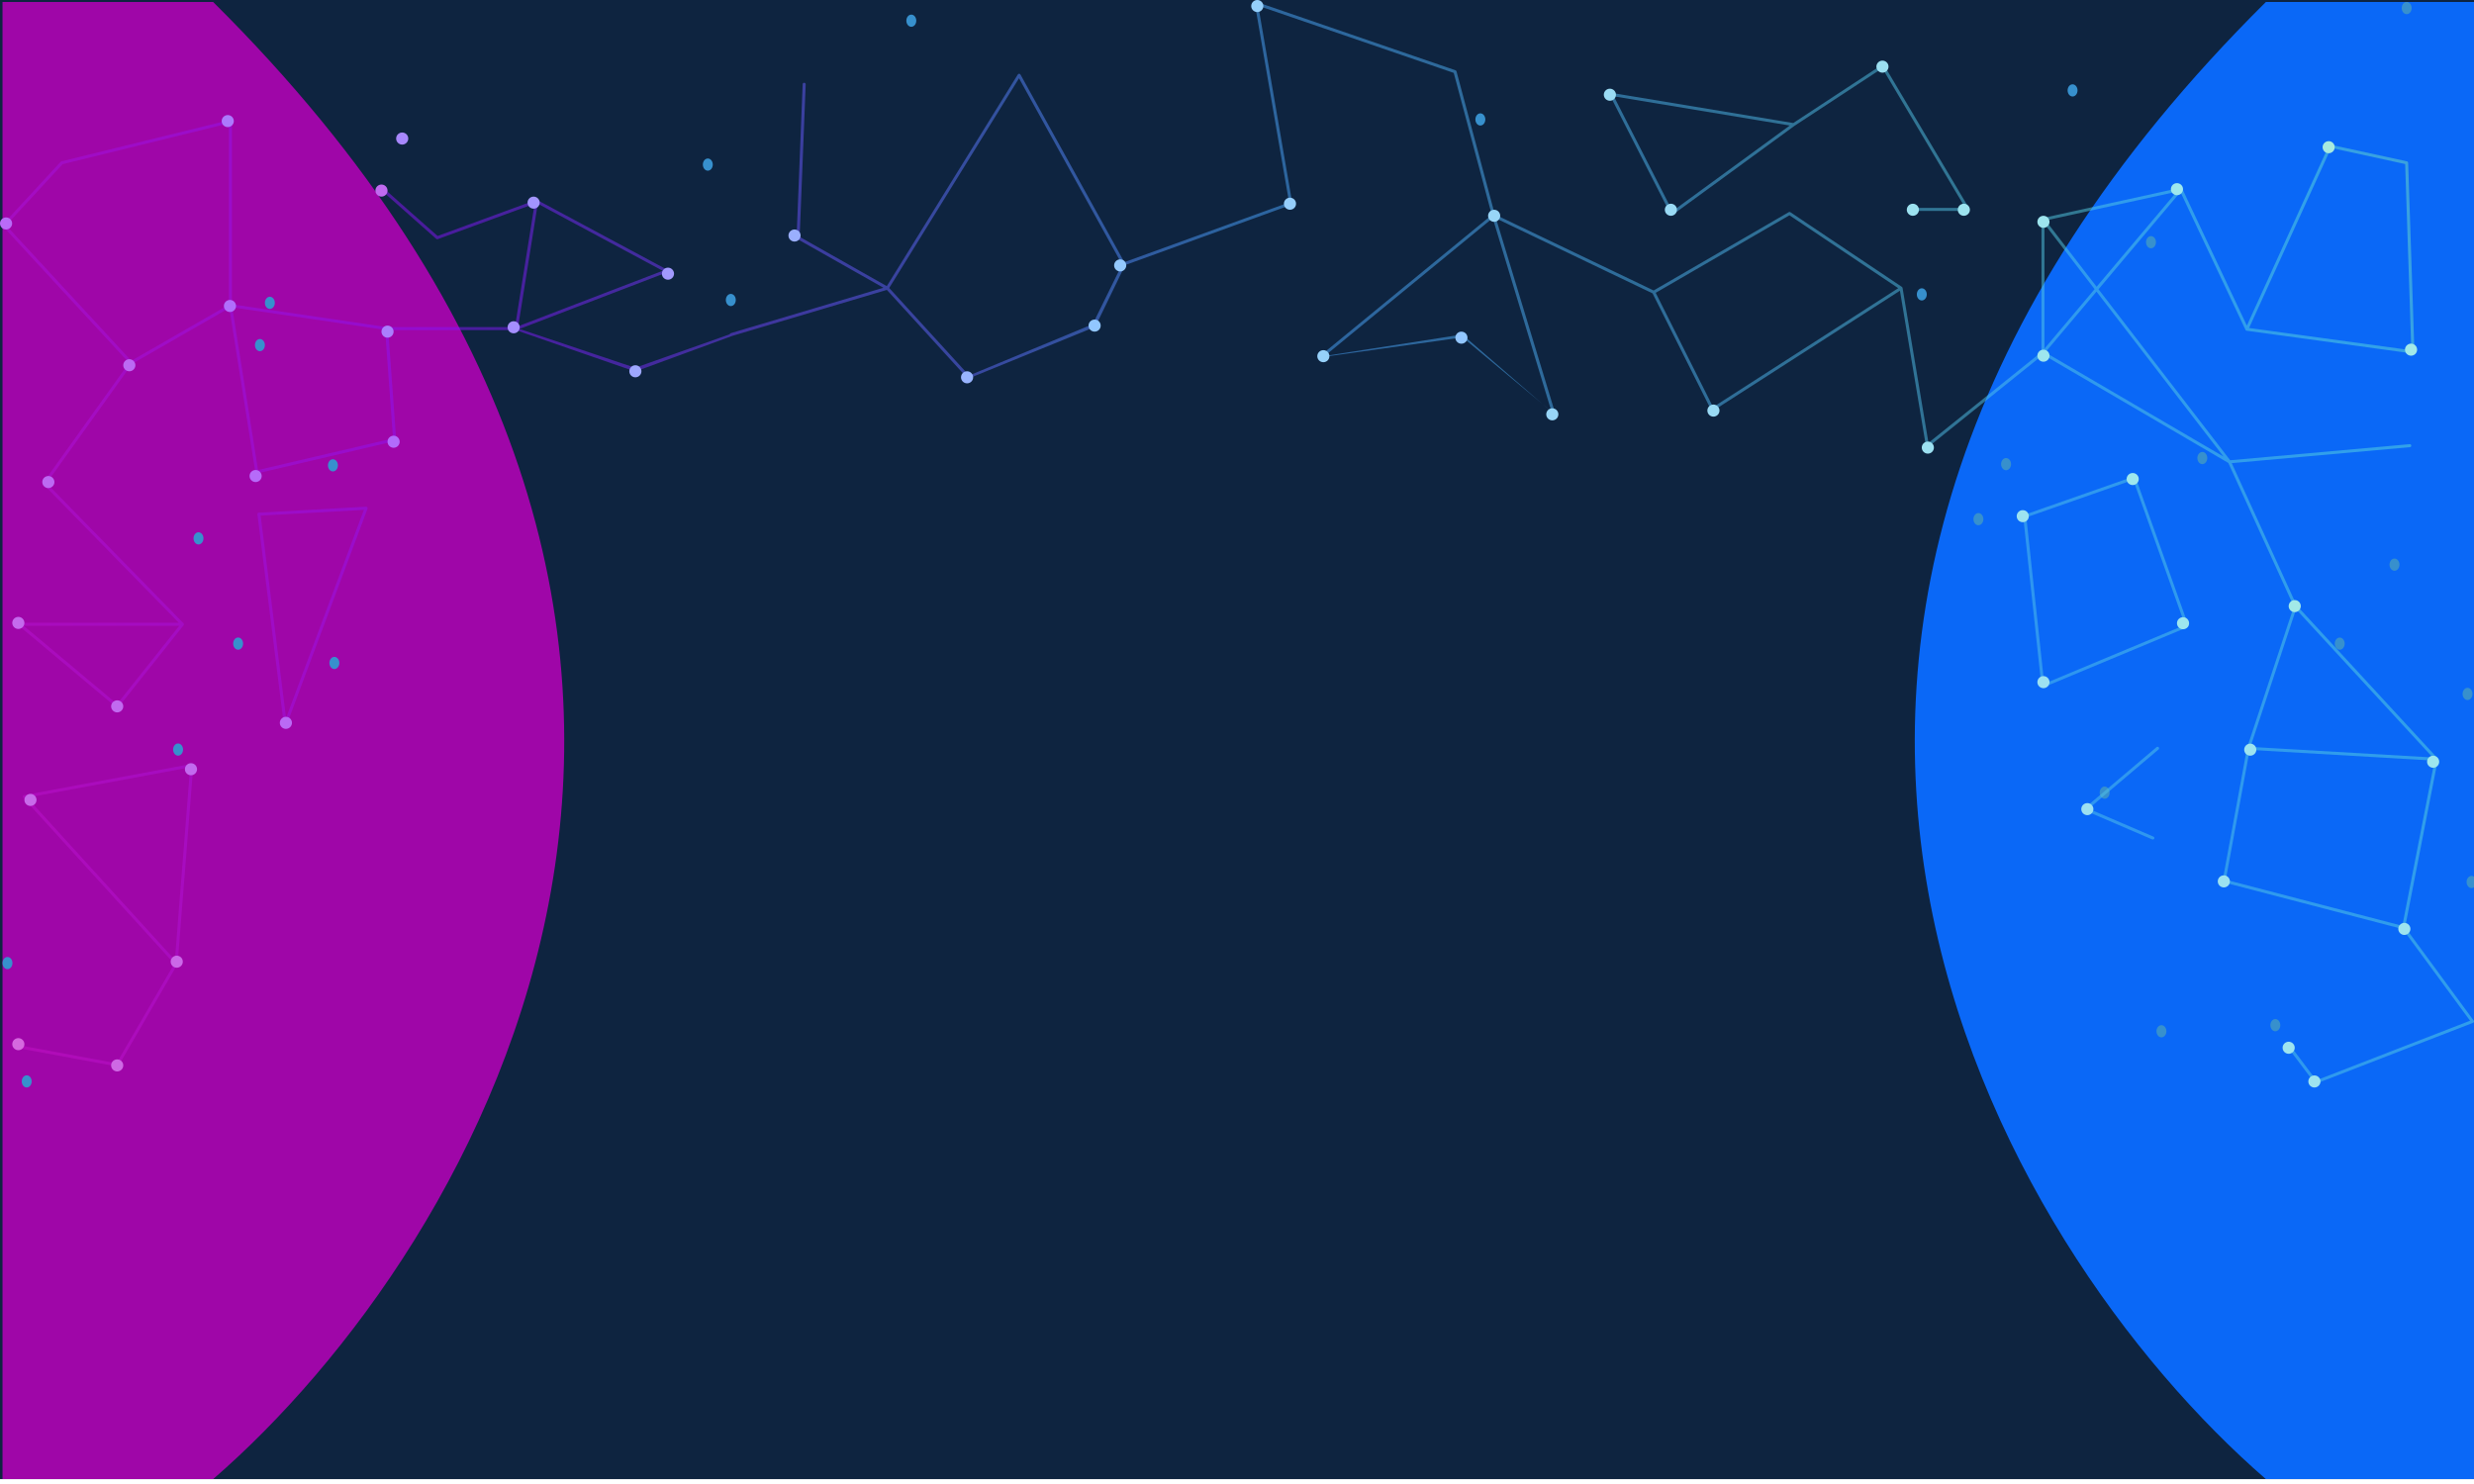 <svg width="360" height="216" viewBox="0 0 360 216" fill="none" xmlns="http://www.w3.org/2000/svg">
<g clip-path="url(#clip0_361_13494)">
<rect width="360.365" height="215.288" fill="#0E2440"/>
<g filter="url(#filter0_f_361_13494)">
<path d="M329.717 215.288H360.365V0.288H329.717C237.188 92.102 291.163 181.877 329.717 215.288Z" fill="#0A68F7"/>
</g>
<g filter="url(#filter1_f_361_13494)">
<path d="M31.013 215.288H0.366V0.288H31.013C123.543 92.102 69.567 181.877 31.013 215.288Z" fill="#9F06A8"/>
</g>
<path d="M215.412 18.271C215.811 18.271 216.135 17.874 216.135 17.384C216.135 16.895 215.811 16.497 215.412 16.497C215.013 16.497 214.689 16.895 214.689 17.384C214.689 17.874 215.013 18.271 215.412 18.271Z" fill="#3790CD"/>
<path d="M132.608 3.9C133.007 3.9 133.331 3.503 133.331 3.013C133.331 2.523 133.007 2.126 132.608 2.126C132.209 2.126 131.886 2.523 131.886 3.013C131.886 3.503 132.209 3.9 132.608 3.9Z" fill="#3790CD"/>
<path d="M106.343 44.551C106.742 44.551 107.065 44.154 107.065 43.664C107.065 43.174 106.742 42.777 106.343 42.777C105.944 42.777 105.62 43.174 105.62 43.664C105.62 44.154 105.944 44.551 106.343 44.551Z" fill="#3790CD"/>
<path d="M103.719 23.957C103.719 24.446 103.395 24.844 102.997 24.844C102.598 24.844 102.274 24.446 102.274 23.957C102.274 23.468 102.598 23.07 102.997 23.07C103.395 23.07 103.719 23.468 103.719 23.957Z" fill="#3790CD"/>
<path d="M37.82 51.117C38.219 51.117 38.543 50.719 38.543 50.23C38.543 49.74 38.219 49.343 37.82 49.343C37.421 49.343 37.098 49.74 37.098 50.23C37.098 50.719 37.421 51.117 37.82 51.117Z" fill="#3790CD"/>
<path d="M48.443 68.618C48.842 68.618 49.166 68.222 49.166 67.732C49.166 67.242 48.842 66.845 48.443 66.845C48.044 66.845 47.721 67.242 47.721 67.732C47.721 68.222 48.044 68.618 48.443 68.618Z" fill="#3790CD"/>
<path d="M39.267 44.968C39.666 44.968 39.99 44.571 39.99 44.081C39.99 43.592 39.666 43.194 39.267 43.194C38.868 43.194 38.545 43.592 38.545 44.081C38.545 44.571 38.868 44.968 39.267 44.968Z" fill="#3790CD"/>
<path d="M28.885 79.247C29.284 79.247 29.607 78.85 29.607 78.36C29.607 77.87 29.284 77.473 28.885 77.473C28.486 77.473 28.162 77.87 28.162 78.36C28.162 78.85 28.486 79.247 28.885 79.247Z" fill="#3790CD"/>
<path d="M34.648 94.566C35.047 94.566 35.371 94.169 35.371 93.679C35.371 93.189 35.047 92.792 34.648 92.792C34.249 92.792 33.926 93.189 33.926 93.679C33.926 94.169 34.249 94.566 34.648 94.566Z" fill="#3790CD"/>
<path d="M1.088 141.066C1.487 141.066 1.81 140.669 1.81 140.179C1.81 139.689 1.487 139.292 1.088 139.292C0.689 139.292 0.365 139.689 0.365 140.179C0.365 140.669 0.689 141.066 1.088 141.066Z" fill="#3790CD"/>
<path d="M3.888 158.287C4.287 158.287 4.61 157.89 4.61 157.401C4.61 156.911 4.287 156.514 3.888 156.514C3.489 156.514 3.165 156.911 3.165 157.401C3.165 157.89 3.489 158.287 3.888 158.287Z" fill="#3790CD"/>
<path d="M48.656 97.382C49.055 97.382 49.379 96.985 49.379 96.496C49.379 96.006 49.055 95.609 48.656 95.609C48.257 95.609 47.934 96.006 47.934 96.496C47.934 96.985 48.257 97.382 48.656 97.382Z" fill="#3790CD"/>
<path d="M25.913 109.988C26.312 109.988 26.636 109.591 26.636 109.101C26.636 108.611 26.312 108.214 25.913 108.214C25.514 108.214 25.19 108.611 25.19 109.101C25.19 109.591 25.514 109.988 25.913 109.988Z" fill="#3790CD"/>
<path d="M291.908 68.443C292.307 68.443 292.631 68.046 292.631 67.556C292.631 67.067 292.307 66.669 291.908 66.669C291.509 66.669 291.186 67.067 291.186 67.556C291.186 68.046 291.509 68.443 291.908 68.443Z" fill="#3790CD"/>
<path d="M288.607 75.563C288.607 76.052 288.283 76.45 287.885 76.45C287.486 76.45 287.162 76.052 287.162 75.563C287.162 75.074 287.486 74.676 287.885 74.676C288.283 74.676 288.607 75.074 288.607 75.563Z" fill="#3790CD"/>
<path d="M306.978 115.373C306.978 115.862 306.654 116.26 306.256 116.26C305.857 116.26 305.533 115.862 305.533 115.373C305.533 114.884 305.857 114.486 306.256 114.486C306.654 114.486 306.978 114.884 306.978 115.373Z" fill="#3790CD"/>
<path d="M340.462 94.572C340.861 94.572 341.184 94.175 341.184 93.685C341.184 93.195 340.861 92.798 340.462 92.798C340.063 92.798 339.739 93.195 339.739 93.685C339.739 94.175 340.063 94.572 340.462 94.572Z" fill="#3790CD"/>
<path d="M348.43 83.076C348.829 83.076 349.152 82.679 349.152 82.189C349.152 81.699 348.829 81.302 348.43 81.302C348.031 81.302 347.707 81.699 347.707 82.189C347.707 82.679 348.031 83.076 348.43 83.076Z" fill="#3790CD"/>
<path d="M350.204 2.061C350.603 2.061 350.926 1.664 350.926 1.174C350.926 0.685 350.603 0.287 350.204 0.287C349.805 0.287 349.481 0.685 349.481 1.174C349.481 1.664 349.805 2.061 350.204 2.061Z" fill="#3790CD"/>
<path d="M359.06 101.889C359.459 101.889 359.783 101.491 359.783 101.002C359.783 100.512 359.459 100.115 359.06 100.115C358.661 100.115 358.338 100.512 358.338 101.002C358.338 101.491 358.661 101.889 359.06 101.889Z" fill="#3790CD"/>
<path d="M359.642 129.263C360.041 129.263 360.365 128.865 360.365 128.376C360.365 127.886 360.041 127.489 359.642 127.489C359.243 127.489 358.92 127.886 358.92 128.376C358.92 128.865 359.243 129.263 359.642 129.263Z" fill="#3790CD"/>
<path d="M331.813 149.216C331.813 149.705 331.489 150.103 331.091 150.103C330.692 150.103 330.368 149.705 330.368 149.216C330.368 148.727 330.692 148.329 331.091 148.329C331.489 148.329 331.813 148.727 331.813 149.216Z" fill="#3790CD"/>
<path d="M314.516 150.99C314.916 150.99 315.239 150.593 315.239 150.103C315.239 149.613 314.916 149.216 314.516 149.216C314.117 149.216 313.794 149.613 313.794 150.103C313.794 150.593 314.117 150.99 314.516 150.99Z" fill="#3790CD"/>
<path d="M279.646 43.735C280.045 43.735 280.369 43.338 280.369 42.849C280.369 42.359 280.045 41.962 279.646 41.962C279.247 41.962 278.924 42.359 278.924 42.849C278.924 43.338 279.247 43.735 279.646 43.735Z" fill="#3790CD"/>
<path d="M301.586 14.046C301.985 14.046 302.308 13.649 302.308 13.159C302.308 12.669 301.985 12.272 301.586 12.272C301.187 12.272 300.863 12.669 300.863 13.159C300.863 13.649 301.187 14.046 301.586 14.046Z" fill="#3790CD"/>
<path d="M312.997 36.139C313.396 36.139 313.719 35.742 313.719 35.252C313.719 34.762 313.396 34.365 312.997 34.365C312.598 34.365 312.274 34.762 312.274 35.252C312.274 35.742 312.598 36.139 312.997 36.139Z" fill="#3790CD"/>
<path d="M320.467 67.556C320.866 67.556 321.189 67.159 321.189 66.669C321.189 66.179 320.866 65.782 320.467 65.782C320.068 65.782 319.744 66.179 319.744 66.669C319.744 67.159 320.068 67.556 320.467 67.556Z" fill="#3790CD"/>
<path d="M243.089 31.169C243.12 31.227 243.173 31.271 243.235 31.284C243.253 31.284 243.271 31.289 243.288 31.289C243.337 31.289 243.382 31.276 243.421 31.244L261.12 18.319L273.901 9.93L285.977 30.259H278.105C277.981 30.259 277.884 30.357 277.884 30.48C277.884 30.604 277.981 30.701 278.105 30.701H286.367C286.447 30.701 286.523 30.657 286.558 30.591C286.598 30.52 286.598 30.436 286.558 30.37L274.167 9.506C274.136 9.453 274.088 9.418 274.025 9.404C273.968 9.391 273.906 9.404 273.853 9.435L260.943 17.908L234.477 13.513C234.392 13.499 234.313 13.535 234.259 13.601C234.211 13.667 234.202 13.756 234.242 13.831L243.093 31.169H243.089ZM260.433 18.27L243.368 30.736L234.836 14.021L260.433 18.27ZM310.758 69.491C310.718 69.376 310.59 69.319 310.475 69.359L294.545 74.942C294.447 74.978 294.385 75.071 294.399 75.172L297.055 99.857C297.064 99.928 297.104 99.99 297.161 100.025C297.197 100.047 297.237 100.056 297.272 100.056C297.303 100.056 297.33 100.052 297.357 100.038L318.302 91.292C318.408 91.248 318.466 91.124 318.426 91.013L310.754 69.491H310.758ZM297.463 99.517L294.86 75.3L310.417 69.849L317.943 90.969L297.463 99.517ZM53.456 73.843C53.411 73.781 53.336 73.75 53.265 73.754L37.663 74.62C37.601 74.62 37.544 74.651 37.504 74.7C37.464 74.748 37.446 74.81 37.455 74.867L41.295 105.445C41.309 105.547 41.389 105.627 41.491 105.635C41.499 105.635 41.508 105.635 41.517 105.635C41.61 105.635 41.695 105.578 41.726 105.49L53.482 74.046C53.509 73.975 53.495 73.896 53.451 73.838L53.456 73.843ZM41.628 104.5L37.925 75.049L52.95 74.214L41.628 104.496V104.5ZM359.948 148.538L349.979 134.972L354.746 110.548C354.746 110.548 354.746 110.508 354.746 110.486C354.746 110.481 354.746 110.473 354.746 110.468C354.737 110.428 354.724 110.397 354.698 110.367C354.698 110.367 354.698 110.358 354.693 110.358L334.205 88.133L324.75 67.411L350.675 65.087C350.795 65.078 350.888 64.968 350.875 64.849C350.862 64.725 350.755 64.636 350.635 64.65L324.519 66.991L305.361 42.103L317.282 27.949L326.75 48.009C326.75 48.009 326.75 48.009 326.75 48.013C326.75 48.013 326.75 48.018 326.75 48.022C326.768 48.053 326.794 48.08 326.825 48.102C326.834 48.106 326.843 48.106 326.852 48.111C326.874 48.119 326.892 48.133 326.918 48.137L351.079 51.455C351.079 51.455 351.101 51.455 351.11 51.455C351.163 51.455 351.216 51.432 351.256 51.397C351.305 51.353 351.332 51.291 351.332 51.225L350.418 23.691C350.418 23.589 350.343 23.505 350.245 23.483L339.127 21.062C339.025 21.04 338.923 21.093 338.879 21.186L326.95 47.391L317.539 27.45C317.539 27.45 317.535 27.441 317.53 27.437C317.53 27.437 317.53 27.432 317.53 27.428C317.53 27.423 317.521 27.423 317.517 27.419C317.495 27.388 317.464 27.362 317.428 27.344C317.428 27.344 317.428 27.344 317.424 27.344C317.388 27.331 317.344 27.326 317.304 27.331C317.304 27.331 317.295 27.331 317.291 27.331L297.228 31.739C297.219 31.739 297.21 31.748 297.201 31.748C297.184 31.753 297.166 31.761 297.153 31.77C297.153 31.77 297.148 31.77 297.144 31.775C297.139 31.779 297.135 31.784 297.13 31.792C297.117 31.806 297.108 31.814 297.095 31.832C297.091 31.841 297.082 31.85 297.077 31.859C297.068 31.872 297.064 31.89 297.064 31.903C297.064 31.912 297.059 31.925 297.059 31.934C297.059 31.938 297.059 31.942 297.059 31.951V51.243L280.62 64.455L276.846 41.908C276.846 41.891 276.833 41.869 276.824 41.851C276.815 41.833 276.806 41.82 276.793 41.802C276.779 41.789 276.766 41.772 276.753 41.758L260.526 30.887C260.455 30.838 260.362 30.838 260.291 30.878L240.628 42.279L217.518 31.209L211.939 10.381C211.922 10.31 211.868 10.253 211.797 10.23L182.887 0.3C182.812 0.273 182.732 0.291 182.67 0.34C182.613 0.388 182.581 0.468 182.595 0.547L187.579 29.46L163.605 38.158L148.492 10.849C148.452 10.778 148.381 10.739 148.301 10.734C148.217 10.734 148.15 10.774 148.106 10.84L129.041 41.648L116.362 34.474L117.24 12.276C117.245 12.152 117.152 12.05 117.027 12.046C116.885 12.037 116.801 12.134 116.797 12.258L115.91 34.593C115.91 34.677 115.95 34.752 116.021 34.792L128.549 41.882L106.331 48.495C106.255 48.517 106.193 48.579 106.18 48.658L92.425 53.532L75.603 47.877L97.036 39.651C97.115 39.62 97.173 39.545 97.177 39.457C97.182 39.373 97.138 39.289 97.062 39.249L78.184 29.115C78.184 29.115 78.184 29.115 78.179 29.115C78.153 29.102 78.121 29.093 78.086 29.093C78.077 29.093 78.073 29.093 78.064 29.093C78.042 29.093 78.024 29.093 78.002 29.102L63.673 34.346L55.806 27.379C55.717 27.3 55.575 27.304 55.491 27.397C55.411 27.49 55.42 27.627 55.509 27.71L63.474 34.765C63.514 34.801 63.567 34.823 63.62 34.823C63.647 34.823 63.673 34.818 63.695 34.809L77.793 29.65L74.933 47.607H56.258L33.748 44.294V17.669C33.748 17.603 33.717 17.537 33.663 17.497C33.61 17.453 33.539 17.44 33.473 17.457L8.94 23.483C8.9 23.492 8.86 23.514 8.829 23.549L0.425 32.645C0.345 32.729 0.345 32.861 0.425 32.945L18.776 52.815L6.306 70.225C6.243 70.313 6.252 70.432 6.328 70.507L26.018 90.647H2.842C2.749 90.647 2.665 90.704 2.634 90.793C2.603 90.881 2.629 90.978 2.7 91.035L16.922 102.958C16.962 102.994 17.015 103.011 17.064 103.011C17.073 103.011 17.078 103.011 17.086 103.011C17.144 103.007 17.202 102.976 17.237 102.927L26.719 91.009C26.745 90.974 26.763 90.93 26.767 90.881C26.767 90.881 26.767 90.872 26.767 90.868C26.767 90.828 26.754 90.793 26.736 90.762C26.727 90.748 26.719 90.731 26.705 90.717L6.776 70.331L19.215 52.965L33.366 44.828L37.154 68.723C37.162 68.784 37.198 68.838 37.247 68.873C37.282 68.899 37.327 68.908 37.371 68.908C37.389 68.908 37.406 68.908 37.42 68.904L57.482 64.204C57.589 64.177 57.66 64.08 57.651 63.974L56.489 48.049H75.061L92.452 54.084C92.514 54.124 92.589 54.133 92.66 54.106C92.727 54.08 92.78 54.018 92.793 53.947L106.592 48.879L129.05 42.196L140.758 55.024C140.797 55.068 140.86 55.095 140.922 55.095L159.231 47.631C159.293 47.631 159.351 47.605 159.391 47.565C159.431 47.521 159.453 47.464 159.453 47.402L163.729 38.582L187.903 29.809C188.005 29.773 188.063 29.668 188.045 29.566L183.091 0.839L211.536 10.61L217.075 31.284L192.267 51.653C192.218 51.693 192.187 51.755 192.187 51.821C192.187 51.888 192.214 51.949 192.267 51.994L212.622 49.134C212.662 49.169 212.715 49.187 212.764 49.187C212.809 49.187 212.848 49.174 212.888 49.152L226.166 60.237C226.246 60.184 226.281 60.082 226.255 59.989L217.687 31.784L240.468 42.699L248.991 59.676C249.018 59.733 249.071 59.773 249.133 59.791C249.151 59.795 249.173 59.799 249.191 59.799C249.235 59.799 249.275 59.786 249.311 59.764L276.465 42.315L280.243 64.906C280.256 64.986 280.309 65.047 280.385 65.078C280.456 65.105 280.54 65.091 280.602 65.043L297.299 51.623L324.249 67.38L333.783 88.275L326.972 108.851C326.972 108.851 326.972 108.86 326.972 108.865C326.972 108.869 326.967 108.873 326.967 108.882L323.419 128.182C323.397 128.297 323.468 128.408 323.584 128.434L349.62 135.224L359.429 148.569L337.061 157.236L333.744 152.828C333.668 152.73 333.531 152.708 333.433 152.783C333.336 152.859 333.313 152.995 333.389 153.093L336.808 157.634C336.852 157.691 336.919 157.722 336.985 157.722C337.012 157.722 337.039 157.718 337.065 157.709L359.86 148.874C359.922 148.847 359.97 148.794 359.993 148.728C360.01 148.662 359.997 148.591 359.957 148.534L359.948 148.538ZM17.029 102.468L3.45 91.084H26.089L17.033 102.468H17.029ZM33.313 44.347L19.104 52.515L0.891 32.795L9.113 23.898L33.313 17.952V44.351V44.347ZM57.194 63.81L37.548 68.413L33.796 44.736L56.037 48.009L57.19 63.806L57.194 63.81ZM78.25 29.65L96.433 39.413L75.412 47.479L78.254 29.65H78.25ZM158.996 47.19L141.015 54.653L129.391 41.917L148.279 11.392L163.277 38.489L158.996 47.19ZM212.778 48.688L192.75 51.821L217.208 31.744L225.776 59.954L212.778 48.684V48.688ZM249.275 59.256L240.925 42.62L260.389 31.333L276.221 41.944L249.275 59.26V59.256ZM339.207 21.53L349.983 23.876L350.879 50.977L327.273 47.739L339.207 21.53ZM305.086 41.736L297.663 32.093L316.745 27.901L305.082 41.736H305.086ZM297.498 32.605L304.794 42.085L297.498 50.743V32.605ZM297.614 51.291L305.069 42.443L323.548 66.452L297.614 51.287V51.291ZM334.107 88.681L353.992 110.252L327.477 108.71L334.107 88.681ZM327.362 109.147L354.263 110.711L349.571 134.751L323.885 128.05L327.362 109.143V109.147ZM27.872 111.197L3.485 115.738C3.405 115.751 3.343 115.809 3.317 115.884C3.29 115.959 3.308 116.043 3.361 116.105L25.362 140.277L16.949 154.762L2.425 152.068C2.305 152.046 2.19 152.125 2.168 152.244C2.146 152.364 2.226 152.479 2.345 152.501L17.02 155.226C17.02 155.226 17.047 155.226 17.06 155.226C17.14 155.226 17.21 155.187 17.25 155.116L25.823 140.357C25.84 140.33 25.849 140.3 25.849 140.269L28.129 111.436C28.133 111.369 28.107 111.299 28.058 111.254C28.005 111.21 27.938 111.188 27.867 111.201L27.872 111.197ZM25.45 139.721L3.955 116.1L27.668 111.687L25.45 139.725V139.721ZM314.124 108.772C314.204 108.865 314.191 109.006 314.098 109.085L303.92 117.713L313.357 121.773C313.468 121.821 313.521 121.949 313.472 122.064C313.437 122.148 313.353 122.197 313.268 122.197C313.237 122.197 313.211 122.192 313.18 122.179L303.414 117.978C303.343 117.947 303.295 117.885 303.281 117.81C303.268 117.735 303.299 117.66 303.357 117.607L313.805 108.75C313.898 108.67 314.04 108.683 314.12 108.776L314.124 108.772Z" fill="url(#paint0_linear_361_13494)" fill-opacity="0.5"/>
<path d="M163.885 38.63C163.885 39.113 163.488 39.508 163.002 39.508C162.516 39.508 162.119 39.113 162.119 38.63C162.119 38.146 162.516 37.751 163.002 37.751C163.488 37.751 163.885 38.146 163.885 38.63Z" fill="url(#paint1_linear_361_13494)"/>
<path d="M182.952 1.757C183.44 1.757 183.835 1.364 183.835 0.879C183.835 0.393 183.44 0 182.952 0C182.465 0 182.069 0.393 182.069 0.879C182.069 1.364 182.465 1.757 182.952 1.757Z" fill="url(#paint2_linear_361_13494)"/>
<path d="M217.419 32.288C217.907 32.288 218.302 31.895 218.302 31.41C218.302 30.925 217.907 30.531 217.419 30.531C216.931 30.531 216.536 30.925 216.536 31.41C216.536 31.895 216.931 32.288 217.419 32.288Z" fill="url(#paint3_linear_361_13494)"/>
<path d="M244.02 30.532C244.02 31.015 243.623 31.41 243.137 31.41C242.651 31.41 242.254 31.015 242.254 30.532C242.254 30.048 242.651 29.653 243.137 29.653C243.623 29.653 244.02 30.048 244.02 30.532Z" fill="url(#paint4_linear_361_13494)"/>
<path d="M274.805 9.699C274.805 10.183 274.408 10.578 273.922 10.578C273.436 10.578 273.039 10.183 273.039 9.699C273.039 9.216 273.436 8.821 273.922 8.821C274.408 8.821 274.805 9.216 274.805 9.699Z" fill="url(#paint5_linear_361_13494)"/>
<path d="M279.229 30.532C279.229 31.015 278.832 31.41 278.346 31.41C277.86 31.41 277.463 31.015 277.463 30.532C277.463 30.048 277.86 29.653 278.346 29.653C278.832 29.653 279.229 30.048 279.229 30.532Z" fill="url(#paint6_linear_361_13494)"/>
<path d="M249.326 60.642C249.814 60.642 250.209 60.248 250.209 59.763C250.209 59.278 249.814 58.884 249.326 58.884C248.839 58.884 248.443 59.278 248.443 59.763C248.443 60.248 248.839 60.642 249.326 60.642Z" fill="url(#paint7_linear_361_13494)"/>
<path d="M235.143 13.787C235.143 14.271 234.746 14.665 234.26 14.665C233.774 14.665 233.377 14.271 233.377 13.787C233.377 13.303 233.774 12.908 234.26 12.908C234.746 12.908 235.143 13.303 235.143 13.787Z" fill="url(#paint8_linear_361_13494)"/>
<path d="M298.231 32.288C298.231 32.772 297.834 33.167 297.348 33.167C296.862 33.167 296.465 32.772 296.465 32.288C296.465 31.805 296.862 31.41 297.348 31.41C297.834 31.41 298.231 31.805 298.231 32.288Z" fill="url(#paint9_linear_361_13494)"/>
<path d="M286.647 30.531C286.647 31.015 286.25 31.41 285.764 31.41C285.278 31.41 284.881 31.015 284.881 30.531C284.881 30.047 285.278 29.652 285.764 29.652C286.25 29.652 286.647 30.047 286.647 30.531Z" fill="url(#paint10_linear_361_13494)"/>
<path d="M317.66 27.533C317.66 28.017 317.264 28.412 316.777 28.412C316.291 28.412 315.895 28.017 315.895 27.533C315.895 27.05 316.291 26.655 316.777 26.655C317.264 26.655 317.66 27.05 317.66 27.533Z" fill="url(#paint11_linear_361_13494)"/>
<path d="M298.231 51.773C298.231 52.256 297.834 52.651 297.348 52.651C296.862 52.651 296.465 52.256 296.465 51.773C296.465 51.289 296.862 50.894 297.348 50.894C297.834 50.894 298.231 51.289 298.231 51.773Z" fill="url(#paint12_linear_361_13494)"/>
<path d="M351.723 50.894C351.723 51.378 351.326 51.773 350.84 51.773C350.354 51.773 349.957 51.378 349.957 50.894C349.957 50.41 350.354 50.016 350.84 50.016C351.326 50.016 351.723 50.41 351.723 50.894Z" fill="url(#paint13_linear_361_13494)"/>
<path d="M311.217 69.725C311.217 70.209 310.82 70.603 310.334 70.603C309.848 70.603 309.451 70.209 309.451 69.725C309.451 69.241 309.848 68.846 310.334 68.846C310.82 68.846 311.217 69.241 311.217 69.725Z" fill="url(#paint14_linear_361_13494)"/>
<path d="M294.339 76.009C294.827 76.009 295.222 75.615 295.222 75.13C295.222 74.645 294.827 74.251 294.339 74.251C293.851 74.251 293.456 74.645 293.456 75.13C293.456 75.615 293.851 76.009 294.339 76.009Z" fill="url(#paint15_linear_361_13494)"/>
<path d="M298.231 99.288C298.231 99.772 297.834 100.166 297.348 100.166C296.862 100.166 296.465 99.772 296.465 99.288C296.465 98.804 296.862 98.409 297.348 98.409C297.834 98.409 298.231 98.804 298.231 99.288Z" fill="url(#paint16_linear_361_13494)"/>
<path d="M328.325 109.115C328.325 109.599 327.929 109.994 327.442 109.994C326.956 109.994 326.56 109.599 326.56 109.115C326.56 108.632 326.956 108.237 327.442 108.237C327.929 108.237 328.325 108.632 328.325 109.115Z" fill="url(#paint17_linear_361_13494)"/>
<path d="M334.799 88.222C334.799 88.706 334.402 89.1 333.916 89.1C333.43 89.1 333.033 88.706 333.033 88.222C333.033 87.738 333.43 87.343 333.916 87.343C334.402 87.343 334.799 87.738 334.799 88.222Z" fill="url(#paint18_linear_361_13494)"/>
<path d="M339.736 21.424C339.736 21.908 339.339 22.303 338.853 22.303C338.367 22.303 337.97 21.908 337.97 21.424C337.97 20.941 338.367 20.546 338.853 20.546C339.339 20.546 339.736 20.941 339.736 21.424Z" fill="url(#paint19_linear_361_13494)"/>
<path d="M354.937 110.873C354.937 111.357 354.54 111.751 354.054 111.751C353.568 111.751 353.171 111.357 353.171 110.873C353.171 110.389 353.568 109.994 354.054 109.994C354.54 109.994 354.937 110.389 354.937 110.873Z" fill="url(#paint20_linear_361_13494)"/>
<path d="M350.749 135.204C350.749 135.688 350.352 136.083 349.866 136.083C349.38 136.083 348.983 135.688 348.983 135.204C348.983 134.721 349.38 134.326 349.866 134.326C350.352 134.326 350.749 134.721 350.749 135.204Z" fill="url(#paint21_linear_361_13494)"/>
<path d="M333.915 152.504C333.915 152.988 333.518 153.383 333.032 153.383C332.546 153.383 332.149 152.988 332.149 152.504C332.149 152.02 332.546 151.625 333.032 151.625C333.518 151.625 333.915 152.02 333.915 152.504Z" fill="url(#paint22_linear_361_13494)"/>
<path d="M336.776 158.288C337.264 158.288 337.659 157.894 337.659 157.409C337.659 156.924 337.264 156.53 336.776 156.53C336.289 156.53 335.894 156.924 335.894 157.409C335.894 157.894 336.289 158.288 336.776 158.288Z" fill="url(#paint23_linear_361_13494)"/>
<path d="M304.618 117.771C304.618 118.254 304.222 118.649 303.735 118.649C303.249 118.649 302.853 118.254 302.853 117.771C302.853 117.287 303.249 116.892 303.735 116.892C304.222 116.892 304.618 117.287 304.618 117.771Z" fill="url(#paint24_linear_361_13494)"/>
<path d="M324.48 128.288C324.48 128.772 324.083 129.166 323.597 129.166C323.111 129.166 322.714 128.772 322.714 128.288C322.714 127.804 323.111 127.409 323.597 127.409C324.083 127.409 324.48 127.804 324.48 128.288Z" fill="url(#paint25_linear_361_13494)"/>
<path d="M317.661 91.591C318.149 91.591 318.544 91.198 318.544 90.713C318.544 90.227 318.149 89.834 317.661 89.834C317.174 89.834 316.778 90.227 316.778 90.713C316.778 91.198 317.174 91.591 317.661 91.591Z" fill="url(#paint26_linear_361_13494)"/>
<path d="M281.409 65.149C281.409 65.633 281.013 66.028 280.526 66.028C280.04 66.028 279.644 65.633 279.644 65.149C279.644 64.665 280.04 64.27 280.526 64.27C281.013 64.27 281.409 64.665 281.409 65.149Z" fill="url(#paint27_linear_361_13494)"/>
<path d="M226.764 60.307C226.764 60.791 226.367 61.185 225.881 61.185C225.395 61.185 224.998 60.791 224.998 60.307C224.998 59.823 225.395 59.428 225.881 59.428C226.367 59.428 226.764 59.823 226.764 60.307Z" fill="url(#paint28_linear_361_13494)"/>
<path d="M193.448 51.843C193.448 52.327 193.052 52.722 192.566 52.722C192.079 52.722 191.683 52.327 191.683 51.843C191.683 51.359 192.079 50.964 192.566 50.964C193.052 50.964 193.448 51.359 193.448 51.843Z" fill="url(#paint29_linear_361_13494)"/>
<path d="M187.709 30.531C188.197 30.531 188.592 30.138 188.592 29.653C188.592 29.167 188.197 28.774 187.709 28.774C187.221 28.774 186.826 29.167 186.826 29.653C186.826 30.138 187.221 30.531 187.709 30.531Z" fill="url(#paint30_linear_361_13494)"/>
<path d="M213.539 49.15C213.539 49.633 213.142 50.028 212.656 50.028C212.17 50.028 211.773 49.633 211.773 49.15C211.773 48.666 212.17 48.271 212.656 48.271C213.142 48.271 213.539 48.666 213.539 49.15Z" fill="url(#paint31_linear_361_13494)"/>
<path d="M159.282 48.271C159.77 48.271 160.165 47.878 160.165 47.392C160.165 46.907 159.77 46.514 159.282 46.514C158.795 46.514 158.399 46.907 158.399 47.392C158.399 47.878 158.795 48.271 159.282 48.271Z" fill="url(#paint32_linear_361_13494)"/>
<path d="M141.605 54.919C141.605 55.403 141.208 55.798 140.722 55.798C140.236 55.798 139.839 55.403 139.839 54.919C139.839 54.435 140.236 54.041 140.722 54.041C141.208 54.041 141.605 54.435 141.605 54.919Z" fill="url(#paint33_linear_361_13494)"/>
<path d="M115.614 35.162C116.102 35.162 116.497 34.769 116.497 34.283C116.497 33.798 116.102 33.405 115.614 33.405C115.127 33.405 114.731 33.798 114.731 34.283C114.731 34.769 115.127 35.162 115.614 35.162Z" fill="url(#paint34_linear_361_13494)"/>
<path d="M93.339 54.04C93.339 54.524 92.942 54.919 92.456 54.919C91.97 54.919 91.573 54.524 91.573 54.04C91.573 53.556 91.97 53.162 92.456 53.162C92.942 53.162 93.339 53.556 93.339 54.04Z" fill="url(#paint35_linear_361_13494)"/>
<path d="M98.082 39.836C98.082 40.319 97.685 40.714 97.199 40.714C96.713 40.714 96.316 40.319 96.316 39.836C96.316 39.352 96.713 38.957 97.199 38.957C97.685 38.957 98.082 39.352 98.082 39.836Z" fill="url(#paint36_linear_361_13494)"/>
<path d="M75.626 47.636C75.626 48.12 75.229 48.515 74.743 48.515C74.257 48.515 73.86 48.12 73.86 47.636C73.86 47.152 74.257 46.757 74.743 46.757C75.229 46.757 75.626 47.152 75.626 47.636Z" fill="url(#paint37_linear_361_13494)"/>
<path d="M57.274 48.271C57.274 48.755 56.877 49.149 56.391 49.149C55.905 49.149 55.508 48.755 55.508 48.271C55.508 47.787 55.905 47.392 56.391 47.392C56.877 47.392 57.274 47.787 57.274 48.271Z" fill="url(#paint38_linear_361_13494)"/>
<path d="M77.648 30.374C78.136 30.374 78.531 29.981 78.531 29.495C78.531 29.01 78.136 28.617 77.648 28.617C77.161 28.617 76.766 29.01 76.766 29.495C76.766 29.981 77.161 30.374 77.648 30.374Z" fill="url(#paint39_linear_361_13494)"/>
<path d="M59.408 20.166C59.408 20.65 59.012 21.045 58.526 21.045C58.039 21.045 57.643 20.65 57.643 20.166C57.643 19.683 58.039 19.288 58.526 19.288C59.012 19.288 59.408 19.683 59.408 20.166Z" fill="url(#paint40_linear_361_13494)"/>
<path d="M34.024 17.624C34.024 18.108 33.627 18.503 33.141 18.503C32.655 18.503 32.258 18.108 32.258 17.624C32.258 17.14 32.655 16.746 33.141 16.746C33.627 16.746 34.024 17.14 34.024 17.624Z" fill="url(#paint41_linear_361_13494)"/>
<path d="M34.344 44.536C34.344 45.02 33.947 45.415 33.461 45.415C32.975 45.415 32.578 45.02 32.578 44.536C32.578 44.053 32.975 43.658 33.461 43.658C33.947 43.658 34.344 44.053 34.344 44.536Z" fill="url(#paint42_linear_361_13494)"/>
<path d="M1.766 32.526C1.766 33.01 1.369 33.405 0.883 33.405C0.397 33.405 0 33.01 0 32.526C0 32.042 0.397 31.648 0.883 31.648C1.369 31.648 1.766 32.042 1.766 32.526Z" fill="url(#paint43_linear_361_13494)"/>
<path d="M19.702 53.162C19.702 53.646 19.305 54.041 18.819 54.041C18.333 54.041 17.936 53.646 17.936 53.162C17.936 52.678 18.333 52.283 18.819 52.283C19.305 52.283 19.702 52.678 19.702 53.162Z" fill="url(#paint44_linear_361_13494)"/>
<path d="M58.157 64.295C58.157 64.779 57.761 65.174 57.275 65.174C56.788 65.174 56.392 64.779 56.392 64.295C56.392 63.811 56.788 63.416 57.275 63.416C57.761 63.416 58.157 63.811 58.157 64.295Z" fill="url(#paint45_linear_361_13494)"/>
<path d="M38.078 69.286C38.078 69.77 37.681 70.165 37.195 70.165C36.709 70.165 36.312 69.77 36.312 69.286C36.312 68.803 36.709 68.408 37.195 68.408C37.681 68.408 38.078 68.803 38.078 69.286Z" fill="url(#paint46_linear_361_13494)"/>
<path d="M2.668 91.545C3.156 91.545 3.551 91.151 3.551 90.666C3.551 90.181 3.156 89.788 2.668 89.788C2.18 89.788 1.785 90.181 1.785 90.666C1.785 91.151 2.18 91.545 2.668 91.545Z" fill="url(#paint47_linear_361_13494)"/>
<path d="M25.719 140.854C26.206 140.854 26.602 140.461 26.602 139.975C26.602 139.49 26.206 139.097 25.719 139.097C25.231 139.097 24.836 139.49 24.836 139.975C24.836 140.461 25.231 140.854 25.719 140.854Z" fill="url(#paint48_linear_361_13494)"/>
<path d="M56.392 27.738C56.392 28.222 55.995 28.617 55.509 28.617C55.023 28.617 54.626 28.222 54.626 27.738C54.626 27.254 55.023 26.859 55.509 26.859C55.995 26.859 56.392 27.254 56.392 27.738Z" fill="url(#paint49_linear_361_13494)"/>
<path d="M41.602 106.09C42.089 106.09 42.485 105.696 42.485 105.211C42.485 104.726 42.089 104.333 41.602 104.333C41.114 104.333 40.719 104.726 40.719 105.211C40.719 105.696 41.114 106.09 41.602 106.09Z" fill="url(#paint50_linear_361_13494)"/>
<path d="M28.672 111.963C28.672 112.447 28.275 112.842 27.789 112.842C27.303 112.842 26.906 112.447 26.906 111.963C26.906 111.479 27.303 111.084 27.789 111.084C28.275 111.084 28.672 111.479 28.672 111.963Z" fill="url(#paint51_linear_361_13494)"/>
<path d="M5.317 116.432C5.317 116.916 4.92 117.31 4.434 117.31C3.948 117.31 3.551 116.916 3.551 116.432C3.551 115.948 3.948 115.553 4.434 115.553C4.92 115.553 5.317 115.948 5.317 116.432Z" fill="url(#paint52_linear_361_13494)"/>
<path d="M17.054 155.951C17.541 155.951 17.937 155.558 17.937 155.072C17.937 154.587 17.541 154.194 17.054 154.194C16.566 154.194 16.171 154.587 16.171 155.072C16.171 155.558 16.566 155.951 17.054 155.951Z" fill="url(#paint53_linear_361_13494)"/>
<path d="M2.668 152.859C3.156 152.859 3.551 152.465 3.551 151.98C3.551 151.495 3.156 151.102 2.668 151.102C2.18 151.102 1.785 151.495 1.785 151.98C1.785 152.465 2.18 152.859 2.668 152.859Z" fill="url(#paint54_linear_361_13494)"/>
<path d="M7.035 71.043C7.523 71.043 7.918 70.65 7.918 70.165C7.918 69.68 7.523 69.286 7.035 69.286C6.548 69.286 6.152 69.68 6.152 70.165C6.152 70.65 6.548 71.043 7.035 71.043Z" fill="url(#paint55_linear_361_13494)"/>
<path d="M17.937 102.812C17.937 103.296 17.54 103.691 17.054 103.691C16.568 103.691 16.171 103.296 16.171 102.812C16.171 102.328 16.568 101.934 17.054 101.934C17.54 101.934 17.937 102.328 17.937 102.812Z" fill="url(#paint56_linear_361_13494)"/>
</g>
<defs>
<filter id="filter0_f_361_13494" x="178.627" y="-99.712" width="281.737" height="415" filterUnits="userSpaceOnUse" color-interpolation-filters="sRGB">
<feFlood flood-opacity="0" result="BackgroundImageFix"/>
<feBlend mode="normal" in="SourceGraphic" in2="BackgroundImageFix" result="shape"/>
<feGaussianBlur stdDeviation="50" result="effect1_foregroundBlur_361_13494"/>
</filter>
<filter id="filter1_f_361_13494" x="-99.634" y="-99.712" width="281.737" height="415" filterUnits="userSpaceOnUse" color-interpolation-filters="sRGB">
<feFlood flood-opacity="0" result="BackgroundImageFix"/>
<feBlend mode="normal" in="SourceGraphic" in2="BackgroundImageFix" result="shape"/>
<feGaussianBlur stdDeviation="50" result="effect1_foregroundBlur_361_13494"/>
</filter>
<linearGradient id="paint0_linear_361_13494" x1="-116.771" y1="186.096" x2="481.854" y2="-12.734" gradientUnits="userSpaceOnUse">
<stop offset="0.06" stop-color="#FF0F96"/>
<stop offset="0.35" stop-color="#8414FC"/>
<stop offset="0.37" stop-color="#7D23FC"/>
<stop offset="0.52" stop-color="#4AA2FF"/>
<stop offset="0.61" stop-color="#4FB6F2"/>
<stop offset="0.76" stop-color="#58D9DE"/>
<stop offset="0.86" stop-color="#A3DF7A"/>
<stop offset="0.95" stop-color="#E5E422"/>
<stop offset="0.99" stop-color="#FFE700"/>
</linearGradient>
<linearGradient id="paint1_linear_361_13494" x1="-149.274" y1="178.462" x2="435.962" y2="-86.147" gradientUnits="userSpaceOnUse">
<stop offset="0.06" stop-color="#FF66BC"/>
<stop offset="0.35" stop-color="#B16BFD"/>
<stop offset="0.52" stop-color="#92C7FF"/>
<stop offset="0.76" stop-color="#9FE9EC"/>
<stop offset="0.81" stop-color="#B1EAD0"/>
<stop offset="0.94" stop-color="#E8ED79"/>
<stop offset="0.99" stop-color="#FFEF57"/>
</linearGradient>
<linearGradient id="paint2_linear_361_13494" x1="-155.504" y1="152.429" x2="429.747" y2="-112.184" gradientUnits="userSpaceOnUse">
<stop offset="0.06" stop-color="#FF66BC"/>
<stop offset="0.35" stop-color="#B16BFD"/>
<stop offset="0.52" stop-color="#92C7FF"/>
<stop offset="0.76" stop-color="#9FE9EC"/>
<stop offset="0.81" stop-color="#B1EAD0"/>
<stop offset="0.94" stop-color="#E8ED79"/>
<stop offset="0.99" stop-color="#FFEF57"/>
</linearGradient>
<linearGradient id="paint3_linear_361_13494" x1="-147.866" y1="194.975" x2="437.385" y2="-69.639" gradientUnits="userSpaceOnUse">
<stop offset="0.06" stop-color="#FF66BC"/>
<stop offset="0.35" stop-color="#B16BFD"/>
<stop offset="0.52" stop-color="#92C7FF"/>
<stop offset="0.76" stop-color="#9FE9EC"/>
<stop offset="0.81" stop-color="#B1EAD0"/>
<stop offset="0.94" stop-color="#E8ED79"/>
<stop offset="0.99" stop-color="#FFEF57"/>
</linearGradient>
<linearGradient id="paint4_linear_361_13494" x1="-139.053" y1="201.664" x2="446.198" y2="-62.945" gradientUnits="userSpaceOnUse">
<stop offset="0.06" stop-color="#FF66BC"/>
<stop offset="0.35" stop-color="#B16BFD"/>
<stop offset="0.52" stop-color="#92C7FF"/>
<stop offset="0.76" stop-color="#9FE9EC"/>
<stop offset="0.81" stop-color="#B1EAD0"/>
<stop offset="0.94" stop-color="#E8ED79"/>
<stop offset="0.99" stop-color="#FFEF57"/>
</linearGradient>
<linearGradient id="paint5_linear_361_13494" x1="-131.463" y1="191.217" x2="453.779" y2="-73.399" gradientUnits="userSpaceOnUse">
<stop offset="0.06" stop-color="#FF66BC"/>
<stop offset="0.35" stop-color="#B16BFD"/>
<stop offset="0.52" stop-color="#92C7FF"/>
<stop offset="0.76" stop-color="#9FE9EC"/>
<stop offset="0.81" stop-color="#B1EAD0"/>
<stop offset="0.94" stop-color="#E8ED79"/>
<stop offset="0.99" stop-color="#FFEF57"/>
</linearGradient>
<linearGradient id="paint6_linear_361_13494" x1="-137.558" y1="216.763" x2="447.678" y2="-47.845" gradientUnits="userSpaceOnUse">
<stop offset="0.06" stop-color="#FF66BC"/>
<stop offset="0.35" stop-color="#B16BFD"/>
<stop offset="0.52" stop-color="#92C7FF"/>
<stop offset="0.76" stop-color="#9FE9EC"/>
<stop offset="0.81" stop-color="#B1EAD0"/>
<stop offset="0.94" stop-color="#E8ED79"/>
<stop offset="0.99" stop-color="#FFEF57"/>
</linearGradient>
<linearGradient id="paint7_linear_361_13494" x1="-133.657" y1="231.256" x2="451.594" y2="-33.358" gradientUnits="userSpaceOnUse">
<stop offset="0.06" stop-color="#FF66BC"/>
<stop offset="0.35" stop-color="#B16BFD"/>
<stop offset="0.52" stop-color="#92C7FF"/>
<stop offset="0.76" stop-color="#9FE9EC"/>
<stop offset="0.81" stop-color="#B1EAD0"/>
<stop offset="0.94" stop-color="#E8ED79"/>
<stop offset="0.99" stop-color="#FFEF57"/>
</linearGradient>
<linearGradient id="paint8_linear_361_13494" x1="-155.211" y1="188.182" x2="430.04" y2="-76.432" gradientUnits="userSpaceOnUse">
<stop offset="0.06" stop-color="#FF66BC"/>
<stop offset="0.35" stop-color="#B16BFD"/>
<stop offset="0.52" stop-color="#92C7FF"/>
<stop offset="0.76" stop-color="#9FE9EC"/>
<stop offset="0.81" stop-color="#B1EAD0"/>
<stop offset="0.94" stop-color="#E8ED79"/>
<stop offset="0.99" stop-color="#FFEF57"/>
</linearGradient>
<linearGradient id="paint9_linear_361_13494" x1="-132.425" y1="224.725" x2="452.811" y2="-39.879" gradientUnits="userSpaceOnUse">
<stop offset="0.06" stop-color="#FF66BC"/>
<stop offset="0.35" stop-color="#B16BFD"/>
<stop offset="0.52" stop-color="#92C7FF"/>
<stop offset="0.76" stop-color="#9FE9EC"/>
<stop offset="0.81" stop-color="#B1EAD0"/>
<stop offset="0.94" stop-color="#E8ED79"/>
<stop offset="0.99" stop-color="#FFEF57"/>
</linearGradient>
<linearGradient id="paint10_linear_361_13494" x1="-136.335" y1="219.532" x2="448.916" y2="-45.076" gradientUnits="userSpaceOnUse">
<stop offset="0.06" stop-color="#FF66BC"/>
<stop offset="0.35" stop-color="#B16BFD"/>
<stop offset="0.52" stop-color="#92C7FF"/>
<stop offset="0.76" stop-color="#9FE9EC"/>
<stop offset="0.81" stop-color="#B1EAD0"/>
<stop offset="0.94" stop-color="#E8ED79"/>
<stop offset="0.99" stop-color="#FFEF57"/>
</linearGradient>
<linearGradient id="paint11_linear_361_13494" x1="-122.538" y1="224.25" x2="462.708" y2="-40.359" gradientUnits="userSpaceOnUse">
<stop offset="0.06" stop-color="#FF66BC"/>
<stop offset="0.35" stop-color="#B16BFD"/>
<stop offset="0.52" stop-color="#92C7FF"/>
<stop offset="0.76" stop-color="#9FE9EC"/>
<stop offset="0.81" stop-color="#B1EAD0"/>
<stop offset="0.94" stop-color="#E8ED79"/>
<stop offset="0.99" stop-color="#FFEF57"/>
</linearGradient>
<linearGradient id="paint12_linear_361_13494" x1="-133.818" y1="244.836" x2="451.428" y2="-19.772" gradientUnits="userSpaceOnUse">
<stop offset="0.06" stop-color="#FF66BC"/>
<stop offset="0.35" stop-color="#B16BFD"/>
<stop offset="0.52" stop-color="#92C7FF"/>
<stop offset="0.76" stop-color="#9FE9EC"/>
<stop offset="0.81" stop-color="#B1EAD0"/>
<stop offset="0.94" stop-color="#E8ED79"/>
<stop offset="0.99" stop-color="#FFEF57"/>
</linearGradient>
<linearGradient id="paint13_linear_361_13494" x1="-98.897" y1="252.275" x2="486.339" y2="-12.329" gradientUnits="userSpaceOnUse">
<stop offset="0.06" stop-color="#FF66BC"/>
<stop offset="0.35" stop-color="#B16BFD"/>
<stop offset="0.52" stop-color="#92C7FF"/>
<stop offset="0.76" stop-color="#9FE9EC"/>
<stop offset="0.81" stop-color="#B1EAD0"/>
<stop offset="0.94" stop-color="#E8ED79"/>
<stop offset="0.99" stop-color="#FFEF57"/>
</linearGradient>
<linearGradient id="paint14_linear_361_13494" x1="-125.519" y1="264.886" x2="459.717" y2="0.283" gradientUnits="userSpaceOnUse">
<stop offset="0.06" stop-color="#FF66BC"/>
<stop offset="0.35" stop-color="#B16BFD"/>
<stop offset="0.52" stop-color="#92C7FF"/>
<stop offset="0.76" stop-color="#9FE9EC"/>
<stop offset="0.81" stop-color="#B1EAD0"/>
<stop offset="0.94" stop-color="#E8ED79"/>
<stop offset="0.99" stop-color="#FFEF57"/>
</linearGradient>
<linearGradient id="paint15_linear_361_13494" x1="-124.362" y1="262.611" x2="460.888" y2="-1.998" gradientUnits="userSpaceOnUse">
<stop offset="0.06" stop-color="#FF66BC"/>
<stop offset="0.35" stop-color="#B16BFD"/>
<stop offset="0.52" stop-color="#92C7FF"/>
<stop offset="0.76" stop-color="#9FE9EC"/>
<stop offset="0.81" stop-color="#B1EAD0"/>
<stop offset="0.94" stop-color="#E8ED79"/>
<stop offset="0.99" stop-color="#FFEF57"/>
</linearGradient>
<linearGradient id="paint16_linear_361_13494" x1="-113.447" y1="283.229" x2="471.804" y2="18.621" gradientUnits="userSpaceOnUse">
<stop offset="0.06" stop-color="#FF66BC"/>
<stop offset="0.35" stop-color="#B16BFD"/>
<stop offset="0.52" stop-color="#92C7FF"/>
<stop offset="0.76" stop-color="#9FE9EC"/>
<stop offset="0.81" stop-color="#B1EAD0"/>
<stop offset="0.94" stop-color="#E8ED79"/>
<stop offset="0.99" stop-color="#FFEF57"/>
</linearGradient>
<linearGradient id="paint17_linear_361_13494" x1="-95.049" y1="298.299" x2="490.188" y2="33.691" gradientUnits="userSpaceOnUse">
<stop offset="0.06" stop-color="#FF66BC"/>
<stop offset="0.35" stop-color="#B16BFD"/>
<stop offset="0.52" stop-color="#92C7FF"/>
<stop offset="0.76" stop-color="#9FE9EC"/>
<stop offset="0.81" stop-color="#B1EAD0"/>
<stop offset="0.94" stop-color="#E8ED79"/>
<stop offset="0.99" stop-color="#FFEF57"/>
</linearGradient>
<linearGradient id="paint18_linear_361_13494" x1="-115.95" y1="289.662" x2="469.301" y2="25.049" gradientUnits="userSpaceOnUse">
<stop offset="0.06" stop-color="#FF66BC"/>
<stop offset="0.35" stop-color="#B16BFD"/>
<stop offset="0.52" stop-color="#92C7FF"/>
<stop offset="0.76" stop-color="#9FE9EC"/>
<stop offset="0.81" stop-color="#B1EAD0"/>
<stop offset="0.94" stop-color="#E8ED79"/>
<stop offset="0.99" stop-color="#FFEF57"/>
</linearGradient>
<linearGradient id="paint19_linear_361_13494" x1="-121.494" y1="227.554" x2="463.742" y2="-37.05" gradientUnits="userSpaceOnUse">
<stop offset="0.06" stop-color="#FF66BC"/>
<stop offset="0.35" stop-color="#B16BFD"/>
<stop offset="0.52" stop-color="#92C7FF"/>
<stop offset="0.76" stop-color="#9FE9EC"/>
<stop offset="0.81" stop-color="#B1EAD0"/>
<stop offset="0.94" stop-color="#E8ED79"/>
<stop offset="0.99" stop-color="#FFEF57"/>
</linearGradient>
<linearGradient id="paint20_linear_361_13494" x1="-80.828" y1="305.6" x2="504.418" y2="40.991" gradientUnits="userSpaceOnUse">
<stop offset="0.06" stop-color="#FF66BC"/>
<stop offset="0.35" stop-color="#B16BFD"/>
<stop offset="0.52" stop-color="#92C7FF"/>
<stop offset="0.76" stop-color="#9FE9EC"/>
<stop offset="0.81" stop-color="#B1EAD0"/>
<stop offset="0.94" stop-color="#E8ED79"/>
<stop offset="0.99" stop-color="#FFEF57"/>
</linearGradient>
<linearGradient id="paint21_linear_361_13494" x1="-73.622" y1="324.832" x2="511.614" y2="60.224" gradientUnits="userSpaceOnUse">
<stop offset="0.06" stop-color="#FF66BC"/>
<stop offset="0.35" stop-color="#B16BFD"/>
<stop offset="0.52" stop-color="#92C7FF"/>
<stop offset="0.76" stop-color="#9FE9EC"/>
<stop offset="0.81" stop-color="#B1EAD0"/>
<stop offset="0.94" stop-color="#E8ED79"/>
<stop offset="0.99" stop-color="#FFEF57"/>
</linearGradient>
<linearGradient id="paint22_linear_361_13494" x1="-90.48" y1="342.142" x2="494.756" y2="77.538" gradientUnits="userSpaceOnUse">
<stop offset="0.06" stop-color="#FF66BC"/>
<stop offset="0.35" stop-color="#B16BFD"/>
<stop offset="0.52" stop-color="#92C7FF"/>
<stop offset="0.76" stop-color="#9FE9EC"/>
<stop offset="0.81" stop-color="#B1EAD0"/>
<stop offset="0.94" stop-color="#E8ED79"/>
<stop offset="0.99" stop-color="#FFEF57"/>
</linearGradient>
<linearGradient id="paint23_linear_361_13494" x1="-85.451" y1="346.471" x2="499.806" y2="81.859" gradientUnits="userSpaceOnUse">
<stop offset="0.06" stop-color="#FF66BC"/>
<stop offset="0.35" stop-color="#B16BFD"/>
<stop offset="0.52" stop-color="#92C7FF"/>
<stop offset="0.76" stop-color="#9FE9EC"/>
<stop offset="0.81" stop-color="#B1EAD0"/>
<stop offset="0.94" stop-color="#E8ED79"/>
<stop offset="0.99" stop-color="#FFEF57"/>
</linearGradient>
<linearGradient id="paint24_linear_361_13494" x1="-105.353" y1="300.947" x2="479.883" y2="36.343" gradientUnits="userSpaceOnUse">
<stop offset="0.06" stop-color="#FF66BC"/>
<stop offset="0.35" stop-color="#B16BFD"/>
<stop offset="0.52" stop-color="#92C7FF"/>
<stop offset="0.76" stop-color="#9FE9EC"/>
<stop offset="0.81" stop-color="#B1EAD0"/>
<stop offset="0.94" stop-color="#E8ED79"/>
<stop offset="0.99" stop-color="#FFEF57"/>
</linearGradient>
<linearGradient id="paint25_linear_361_13494" x1="-92.684" y1="314.687" x2="492.567" y2="50.074" gradientUnits="userSpaceOnUse">
<stop offset="0.06" stop-color="#FF66BC"/>
<stop offset="0.35" stop-color="#B16BFD"/>
<stop offset="0.52" stop-color="#92C7FF"/>
<stop offset="0.76" stop-color="#9FE9EC"/>
<stop offset="0.81" stop-color="#B1EAD0"/>
<stop offset="0.94" stop-color="#E8ED79"/>
<stop offset="0.99" stop-color="#FFEF57"/>
</linearGradient>
<linearGradient id="paint26_linear_361_13494" x1="-116.298" y1="285.03" x2="468.948" y2="20.416" gradientUnits="userSpaceOnUse">
<stop offset="0.06" stop-color="#FF66BC"/>
<stop offset="0.35" stop-color="#B16BFD"/>
<stop offset="0.52" stop-color="#92C7FF"/>
<stop offset="0.76" stop-color="#9FE9EC"/>
<stop offset="0.81" stop-color="#B1EAD0"/>
<stop offset="0.94" stop-color="#E8ED79"/>
<stop offset="0.99" stop-color="#FFEF57"/>
</linearGradient>
<linearGradient id="paint27_linear_361_13494" x1="-129.316" y1="248.666" x2="455.93" y2="-15.943" gradientUnits="userSpaceOnUse">
<stop offset="0.06" stop-color="#FF66BC"/>
<stop offset="0.35" stop-color="#B16BFD"/>
<stop offset="0.52" stop-color="#92C7FF"/>
<stop offset="0.76" stop-color="#9FE9EC"/>
<stop offset="0.81" stop-color="#B1EAD0"/>
<stop offset="0.94" stop-color="#E8ED79"/>
<stop offset="0.99" stop-color="#FFEF57"/>
</linearGradient>
<linearGradient id="paint28_linear_361_13494" x1="-135.362" y1="222.06" x2="449.874" y2="-42.543" gradientUnits="userSpaceOnUse">
<stop offset="0.06" stop-color="#FF66BC"/>
<stop offset="0.35" stop-color="#B16BFD"/>
<stop offset="0.52" stop-color="#92C7FF"/>
<stop offset="0.76" stop-color="#9FE9EC"/>
<stop offset="0.81" stop-color="#B1EAD0"/>
<stop offset="0.94" stop-color="#E8ED79"/>
<stop offset="0.99" stop-color="#FFEF57"/>
</linearGradient>
<linearGradient id="paint29_linear_361_13494" x1="-152.621" y1="206.409" x2="432.615" y2="-58.194" gradientUnits="userSpaceOnUse">
<stop offset="0.06" stop-color="#FF66BC"/>
<stop offset="0.35" stop-color="#B16BFD"/>
<stop offset="0.52" stop-color="#92C7FF"/>
<stop offset="0.76" stop-color="#9FE9EC"/>
<stop offset="0.81" stop-color="#B1EAD0"/>
<stop offset="0.94" stop-color="#E8ED79"/>
<stop offset="0.99" stop-color="#FFEF57"/>
</linearGradient>
<linearGradient id="paint30_linear_361_13494" x1="-145.712" y1="178.952" x2="439.539" y2="-85.661" gradientUnits="userSpaceOnUse">
<stop offset="0.06" stop-color="#FF66BC"/>
<stop offset="0.35" stop-color="#B16BFD"/>
<stop offset="0.52" stop-color="#92C7FF"/>
<stop offset="0.76" stop-color="#9FE9EC"/>
<stop offset="0.81" stop-color="#B1EAD0"/>
<stop offset="0.94" stop-color="#E8ED79"/>
<stop offset="0.99" stop-color="#FFEF57"/>
</linearGradient>
<linearGradient id="paint31_linear_361_13494" x1="-91.679" y1="185.422" x2="493.557" y2="-79.181" gradientUnits="userSpaceOnUse">
<stop offset="0.06" stop-color="#FF66BC"/>
<stop offset="0.35" stop-color="#B16BFD"/>
<stop offset="0.52" stop-color="#92C7FF"/>
<stop offset="0.76" stop-color="#9FE9EC"/>
<stop offset="0.81" stop-color="#B1EAD0"/>
<stop offset="0.94" stop-color="#E8ED79"/>
<stop offset="0.99" stop-color="#FFEF57"/>
</linearGradient>
<linearGradient id="paint32_linear_361_13494" x1="-146.653" y1="184.381" x2="438.602" y2="-80.236" gradientUnits="userSpaceOnUse">
<stop offset="0.06" stop-color="#FF66BC"/>
<stop offset="0.35" stop-color="#B16BFD"/>
<stop offset="0.52" stop-color="#92C7FF"/>
<stop offset="0.76" stop-color="#9FE9EC"/>
<stop offset="0.81" stop-color="#B1EAD0"/>
<stop offset="0.94" stop-color="#E8ED79"/>
<stop offset="0.99" stop-color="#FFEF57"/>
</linearGradient>
<linearGradient id="paint33_linear_361_13494" x1="-143.52" y1="182.194" x2="441.716" y2="-82.41" gradientUnits="userSpaceOnUse">
<stop offset="0.06" stop-color="#FF66BC"/>
<stop offset="0.35" stop-color="#B16BFD"/>
<stop offset="0.52" stop-color="#92C7FF"/>
<stop offset="0.76" stop-color="#9FE9EC"/>
<stop offset="0.81" stop-color="#B1EAD0"/>
<stop offset="0.94" stop-color="#E8ED79"/>
<stop offset="0.99" stop-color="#FFEF57"/>
</linearGradient>
<linearGradient id="paint34_linear_361_13494" x1="-163.092" y1="159.08" x2="422.159" y2="-105.529" gradientUnits="userSpaceOnUse">
<stop offset="0.06" stop-color="#FF66BC"/>
<stop offset="0.35" stop-color="#B16BFD"/>
<stop offset="0.52" stop-color="#92C7FF"/>
<stop offset="0.76" stop-color="#9FE9EC"/>
<stop offset="0.81" stop-color="#B1EAD0"/>
<stop offset="0.94" stop-color="#E8ED79"/>
<stop offset="0.99" stop-color="#FFEF57"/>
</linearGradient>
<linearGradient id="paint35_linear_361_13494" x1="-177.302" y1="174.828" x2="407.934" y2="-89.775" gradientUnits="userSpaceOnUse">
<stop offset="0.06" stop-color="#FF66BC"/>
<stop offset="0.35" stop-color="#B16BFD"/>
<stop offset="0.52" stop-color="#92C7FF"/>
<stop offset="0.76" stop-color="#9FE9EC"/>
<stop offset="0.81" stop-color="#B1EAD0"/>
<stop offset="0.94" stop-color="#E8ED79"/>
<stop offset="0.99" stop-color="#FFEF57"/>
</linearGradient>
<linearGradient id="paint36_linear_361_13494" x1="-157.529" y1="153.896" x2="427.707" y2="-110.708" gradientUnits="userSpaceOnUse">
<stop offset="0.06" stop-color="#FF66BC"/>
<stop offset="0.35" stop-color="#B16BFD"/>
<stop offset="0.52" stop-color="#92C7FF"/>
<stop offset="0.76" stop-color="#9FE9EC"/>
<stop offset="0.81" stop-color="#B1EAD0"/>
<stop offset="0.94" stop-color="#E8ED79"/>
<stop offset="0.99" stop-color="#FFEF57"/>
</linearGradient>
<linearGradient id="paint37_linear_361_13494" x1="-169.014" y1="156.785" x2="416.227" y2="-107.819" gradientUnits="userSpaceOnUse">
<stop offset="0.06" stop-color="#FF66BC"/>
<stop offset="0.35" stop-color="#B16BFD"/>
<stop offset="0.52" stop-color="#92C7FF"/>
<stop offset="0.76" stop-color="#9FE9EC"/>
<stop offset="0.81" stop-color="#B1EAD0"/>
<stop offset="0.94" stop-color="#E8ED79"/>
<stop offset="0.99" stop-color="#FFEF57"/>
</linearGradient>
<linearGradient id="paint38_linear_361_13494" x1="-169.911" y1="149.605" x2="415.325" y2="-115.003" gradientUnits="userSpaceOnUse">
<stop offset="0.06" stop-color="#FF66BC"/>
<stop offset="0.35" stop-color="#B16BFD"/>
<stop offset="0.52" stop-color="#92C7FF"/>
<stop offset="0.76" stop-color="#9FE9EC"/>
<stop offset="0.81" stop-color="#B1EAD0"/>
<stop offset="0.94" stop-color="#E8ED79"/>
<stop offset="0.99" stop-color="#FFEF57"/>
</linearGradient>
<linearGradient id="paint39_linear_361_13494" x1="-172.195" y1="141.369" x2="413.057" y2="-123.247" gradientUnits="userSpaceOnUse">
<stop offset="0.06" stop-color="#FF66BC"/>
<stop offset="0.35" stop-color="#B16BFD"/>
<stop offset="0.52" stop-color="#92C7FF"/>
<stop offset="0.76" stop-color="#9FE9EC"/>
<stop offset="0.81" stop-color="#B1EAD0"/>
<stop offset="0.94" stop-color="#E8ED79"/>
<stop offset="0.99" stop-color="#FFEF57"/>
</linearGradient>
<linearGradient id="paint40_linear_361_13494" x1="-178.014" y1="126.082" x2="407.237" y2="-138.532" gradientUnits="userSpaceOnUse">
<stop offset="0.06" stop-color="#FF66BC"/>
<stop offset="0.35" stop-color="#B16BFD"/>
<stop offset="0.52" stop-color="#92C7FF"/>
<stop offset="0.76" stop-color="#9FE9EC"/>
<stop offset="0.81" stop-color="#B1EAD0"/>
<stop offset="0.94" stop-color="#E8ED79"/>
<stop offset="0.99" stop-color="#FFEF57"/>
</linearGradient>
<linearGradient id="paint41_linear_361_13494" x1="-187.725" y1="116.52" x2="397.511" y2="-148.083" gradientUnits="userSpaceOnUse">
<stop offset="0.06" stop-color="#FF66BC"/>
<stop offset="0.35" stop-color="#B16BFD"/>
<stop offset="0.52" stop-color="#92C7FF"/>
<stop offset="0.76" stop-color="#9FE9EC"/>
<stop offset="0.81" stop-color="#B1EAD0"/>
<stop offset="0.94" stop-color="#E8ED79"/>
<stop offset="0.99" stop-color="#FFEF57"/>
</linearGradient>
<linearGradient id="paint42_linear_361_13494" x1="-175.054" y1="137.899" x2="410.182" y2="-126.704" gradientUnits="userSpaceOnUse">
<stop offset="0.06" stop-color="#FF66BC"/>
<stop offset="0.35" stop-color="#B16BFD"/>
<stop offset="0.52" stop-color="#92C7FF"/>
<stop offset="0.76" stop-color="#9FE9EC"/>
<stop offset="0.81" stop-color="#B1EAD0"/>
<stop offset="0.94" stop-color="#E8ED79"/>
<stop offset="0.99" stop-color="#FFEF57"/>
</linearGradient>
<linearGradient id="paint43_linear_361_13494" x1="-187.846" y1="117.033" x2="397.405" y2="-147.575" gradientUnits="userSpaceOnUse">
<stop offset="0.06" stop-color="#FF66BC"/>
<stop offset="0.35" stop-color="#B16BFD"/>
<stop offset="0.52" stop-color="#92C7FF"/>
<stop offset="0.76" stop-color="#9FE9EC"/>
<stop offset="0.81" stop-color="#B1EAD0"/>
<stop offset="0.94" stop-color="#E8ED79"/>
<stop offset="0.99" stop-color="#FFEF57"/>
</linearGradient>
<linearGradient id="paint44_linear_361_13494" x1="-163.303" y1="134.707" x2="421.934" y2="-129.897" gradientUnits="userSpaceOnUse">
<stop offset="0.06" stop-color="#FF66BC"/>
<stop offset="0.35" stop-color="#B16BFD"/>
<stop offset="0.52" stop-color="#92C7FF"/>
<stop offset="0.76" stop-color="#9FE9EC"/>
<stop offset="0.81" stop-color="#B1EAD0"/>
<stop offset="0.94" stop-color="#E8ED79"/>
<stop offset="0.99" stop-color="#FFEF57"/>
</linearGradient>
<linearGradient id="paint45_linear_361_13494" x1="-145.482" y1="155.086" x2="439.754" y2="-109.518" gradientUnits="userSpaceOnUse">
<stop offset="0.06" stop-color="#FF66BC"/>
<stop offset="0.35" stop-color="#B16BFD"/>
<stop offset="0.52" stop-color="#92C7FF"/>
<stop offset="0.76" stop-color="#9FE9EC"/>
<stop offset="0.81" stop-color="#B1EAD0"/>
<stop offset="0.94" stop-color="#E8ED79"/>
<stop offset="0.99" stop-color="#FFEF57"/>
</linearGradient>
<linearGradient id="paint46_linear_361_13494" x1="-157.411" y1="156.425" x2="427.825" y2="-108.184" gradientUnits="userSpaceOnUse">
<stop offset="0.06" stop-color="#FF66BC"/>
<stop offset="0.35" stop-color="#B16BFD"/>
<stop offset="0.52" stop-color="#92C7FF"/>
<stop offset="0.76" stop-color="#9FE9EC"/>
<stop offset="0.81" stop-color="#B1EAD0"/>
<stop offset="0.94" stop-color="#E8ED79"/>
<stop offset="0.99" stop-color="#FFEF57"/>
</linearGradient>
<linearGradient id="paint47_linear_361_13494" x1="-160.075" y1="163.539" x2="425.176" y2="-101.07" gradientUnits="userSpaceOnUse">
<stop offset="0.06" stop-color="#FF66BC"/>
<stop offset="0.35" stop-color="#B16BFD"/>
<stop offset="0.52" stop-color="#92C7FF"/>
<stop offset="0.76" stop-color="#9FE9EC"/>
<stop offset="0.81" stop-color="#B1EAD0"/>
<stop offset="0.94" stop-color="#E8ED79"/>
<stop offset="0.99" stop-color="#FFEF57"/>
</linearGradient>
<linearGradient id="paint48_linear_361_13494" x1="-123.299" y1="206.702" x2="461.952" y2="-57.907" gradientUnits="userSpaceOnUse">
<stop offset="0.06" stop-color="#FF66BC"/>
<stop offset="0.35" stop-color="#B16BFD"/>
<stop offset="0.52" stop-color="#92C7FF"/>
<stop offset="0.76" stop-color="#9FE9EC"/>
<stop offset="0.81" stop-color="#B1EAD0"/>
<stop offset="0.94" stop-color="#E8ED79"/>
<stop offset="0.99" stop-color="#FFEF57"/>
</linearGradient>
<linearGradient id="paint49_linear_361_13494" x1="-116.063" y1="104.56" x2="469.188" y2="-160.049" gradientUnits="userSpaceOnUse">
<stop offset="0.06" stop-color="#FF66BC"/>
<stop offset="0.35" stop-color="#B16BFD"/>
<stop offset="0.52" stop-color="#92C7FF"/>
<stop offset="0.76" stop-color="#9FE9EC"/>
<stop offset="0.81" stop-color="#B1EAD0"/>
<stop offset="0.94" stop-color="#E8ED79"/>
<stop offset="0.99" stop-color="#FFEF57"/>
</linearGradient>
<linearGradient id="paint50_linear_361_13494" x1="-143.209" y1="187.961" x2="442.042" y2="-76.647" gradientUnits="userSpaceOnUse">
<stop offset="0.06" stop-color="#FF66BC"/>
<stop offset="0.35" stop-color="#B16BFD"/>
<stop offset="0.52" stop-color="#92C7FF"/>
<stop offset="0.76" stop-color="#9FE9EC"/>
<stop offset="0.81" stop-color="#B1EAD0"/>
<stop offset="0.94" stop-color="#E8ED79"/>
<stop offset="0.99" stop-color="#FFEF57"/>
</linearGradient>
<linearGradient id="paint51_linear_361_13494" x1="-139.582" y1="186.909" x2="445.655" y2="-77.696" gradientUnits="userSpaceOnUse">
<stop offset="0.06" stop-color="#FF66BC"/>
<stop offset="0.35" stop-color="#B16BFD"/>
<stop offset="0.52" stop-color="#92C7FF"/>
<stop offset="0.76" stop-color="#9FE9EC"/>
<stop offset="0.81" stop-color="#B1EAD0"/>
<stop offset="0.94" stop-color="#E8ED79"/>
<stop offset="0.99" stop-color="#FFEF57"/>
</linearGradient>
<linearGradient id="paint52_linear_361_13494" x1="-151.137" y1="186.091" x2="434.099" y2="-78.513" gradientUnits="userSpaceOnUse">
<stop offset="0.06" stop-color="#FF66BC"/>
<stop offset="0.35" stop-color="#B16BFD"/>
<stop offset="0.52" stop-color="#92C7FF"/>
<stop offset="0.76" stop-color="#9FE9EC"/>
<stop offset="0.81" stop-color="#B1EAD0"/>
<stop offset="0.94" stop-color="#E8ED79"/>
<stop offset="0.99" stop-color="#FFEF57"/>
</linearGradient>
<linearGradient id="paint53_linear_361_13494" x1="-124.087" y1="218.275" x2="461.165" y2="-46.338" gradientUnits="userSpaceOnUse">
<stop offset="0.06" stop-color="#FF66BC"/>
<stop offset="0.35" stop-color="#B16BFD"/>
<stop offset="0.52" stop-color="#92C7FF"/>
<stop offset="0.76" stop-color="#9FE9EC"/>
<stop offset="0.81" stop-color="#B1EAD0"/>
<stop offset="0.94" stop-color="#E8ED79"/>
<stop offset="0.99" stop-color="#FFEF57"/>
</linearGradient>
<linearGradient id="paint54_linear_361_13494" x1="-124.282" y1="208.825" x2="460.964" y2="-55.784" gradientUnits="userSpaceOnUse">
<stop offset="0.06" stop-color="#FF66BC"/>
<stop offset="0.35" stop-color="#B16BFD"/>
<stop offset="0.52" stop-color="#92C7FF"/>
<stop offset="0.76" stop-color="#9FE9EC"/>
<stop offset="0.81" stop-color="#B1EAD0"/>
<stop offset="0.94" stop-color="#E8ED79"/>
<stop offset="0.99" stop-color="#FFEF57"/>
</linearGradient>
<linearGradient id="paint55_linear_361_13494" x1="-172.79" y1="150.689" x2="412.456" y2="-113.926" gradientUnits="userSpaceOnUse">
<stop offset="0.06" stop-color="#FF66BC"/>
<stop offset="0.35" stop-color="#B16BFD"/>
<stop offset="0.52" stop-color="#92C7FF"/>
<stop offset="0.76" stop-color="#9FE9EC"/>
<stop offset="0.81" stop-color="#B1EAD0"/>
<stop offset="0.94" stop-color="#E8ED79"/>
<stop offset="0.99" stop-color="#FFEF57"/>
</linearGradient>
<linearGradient id="paint56_linear_361_13494" x1="-153.531" y1="179.195" x2="431.705" y2="-85.409" gradientUnits="userSpaceOnUse">
<stop offset="0.06" stop-color="#FF66BC"/>
<stop offset="0.35" stop-color="#B16BFD"/>
<stop offset="0.52" stop-color="#92C7FF"/>
<stop offset="0.76" stop-color="#9FE9EC"/>
<stop offset="0.81" stop-color="#B1EAD0"/>
<stop offset="0.94" stop-color="#E8ED79"/>
<stop offset="0.99" stop-color="#FFEF57"/>
</linearGradient>
<clipPath id="clip0_361_13494">
<rect width="360.365" height="215.288" fill="white"/>
</clipPath>
</defs>
</svg>
